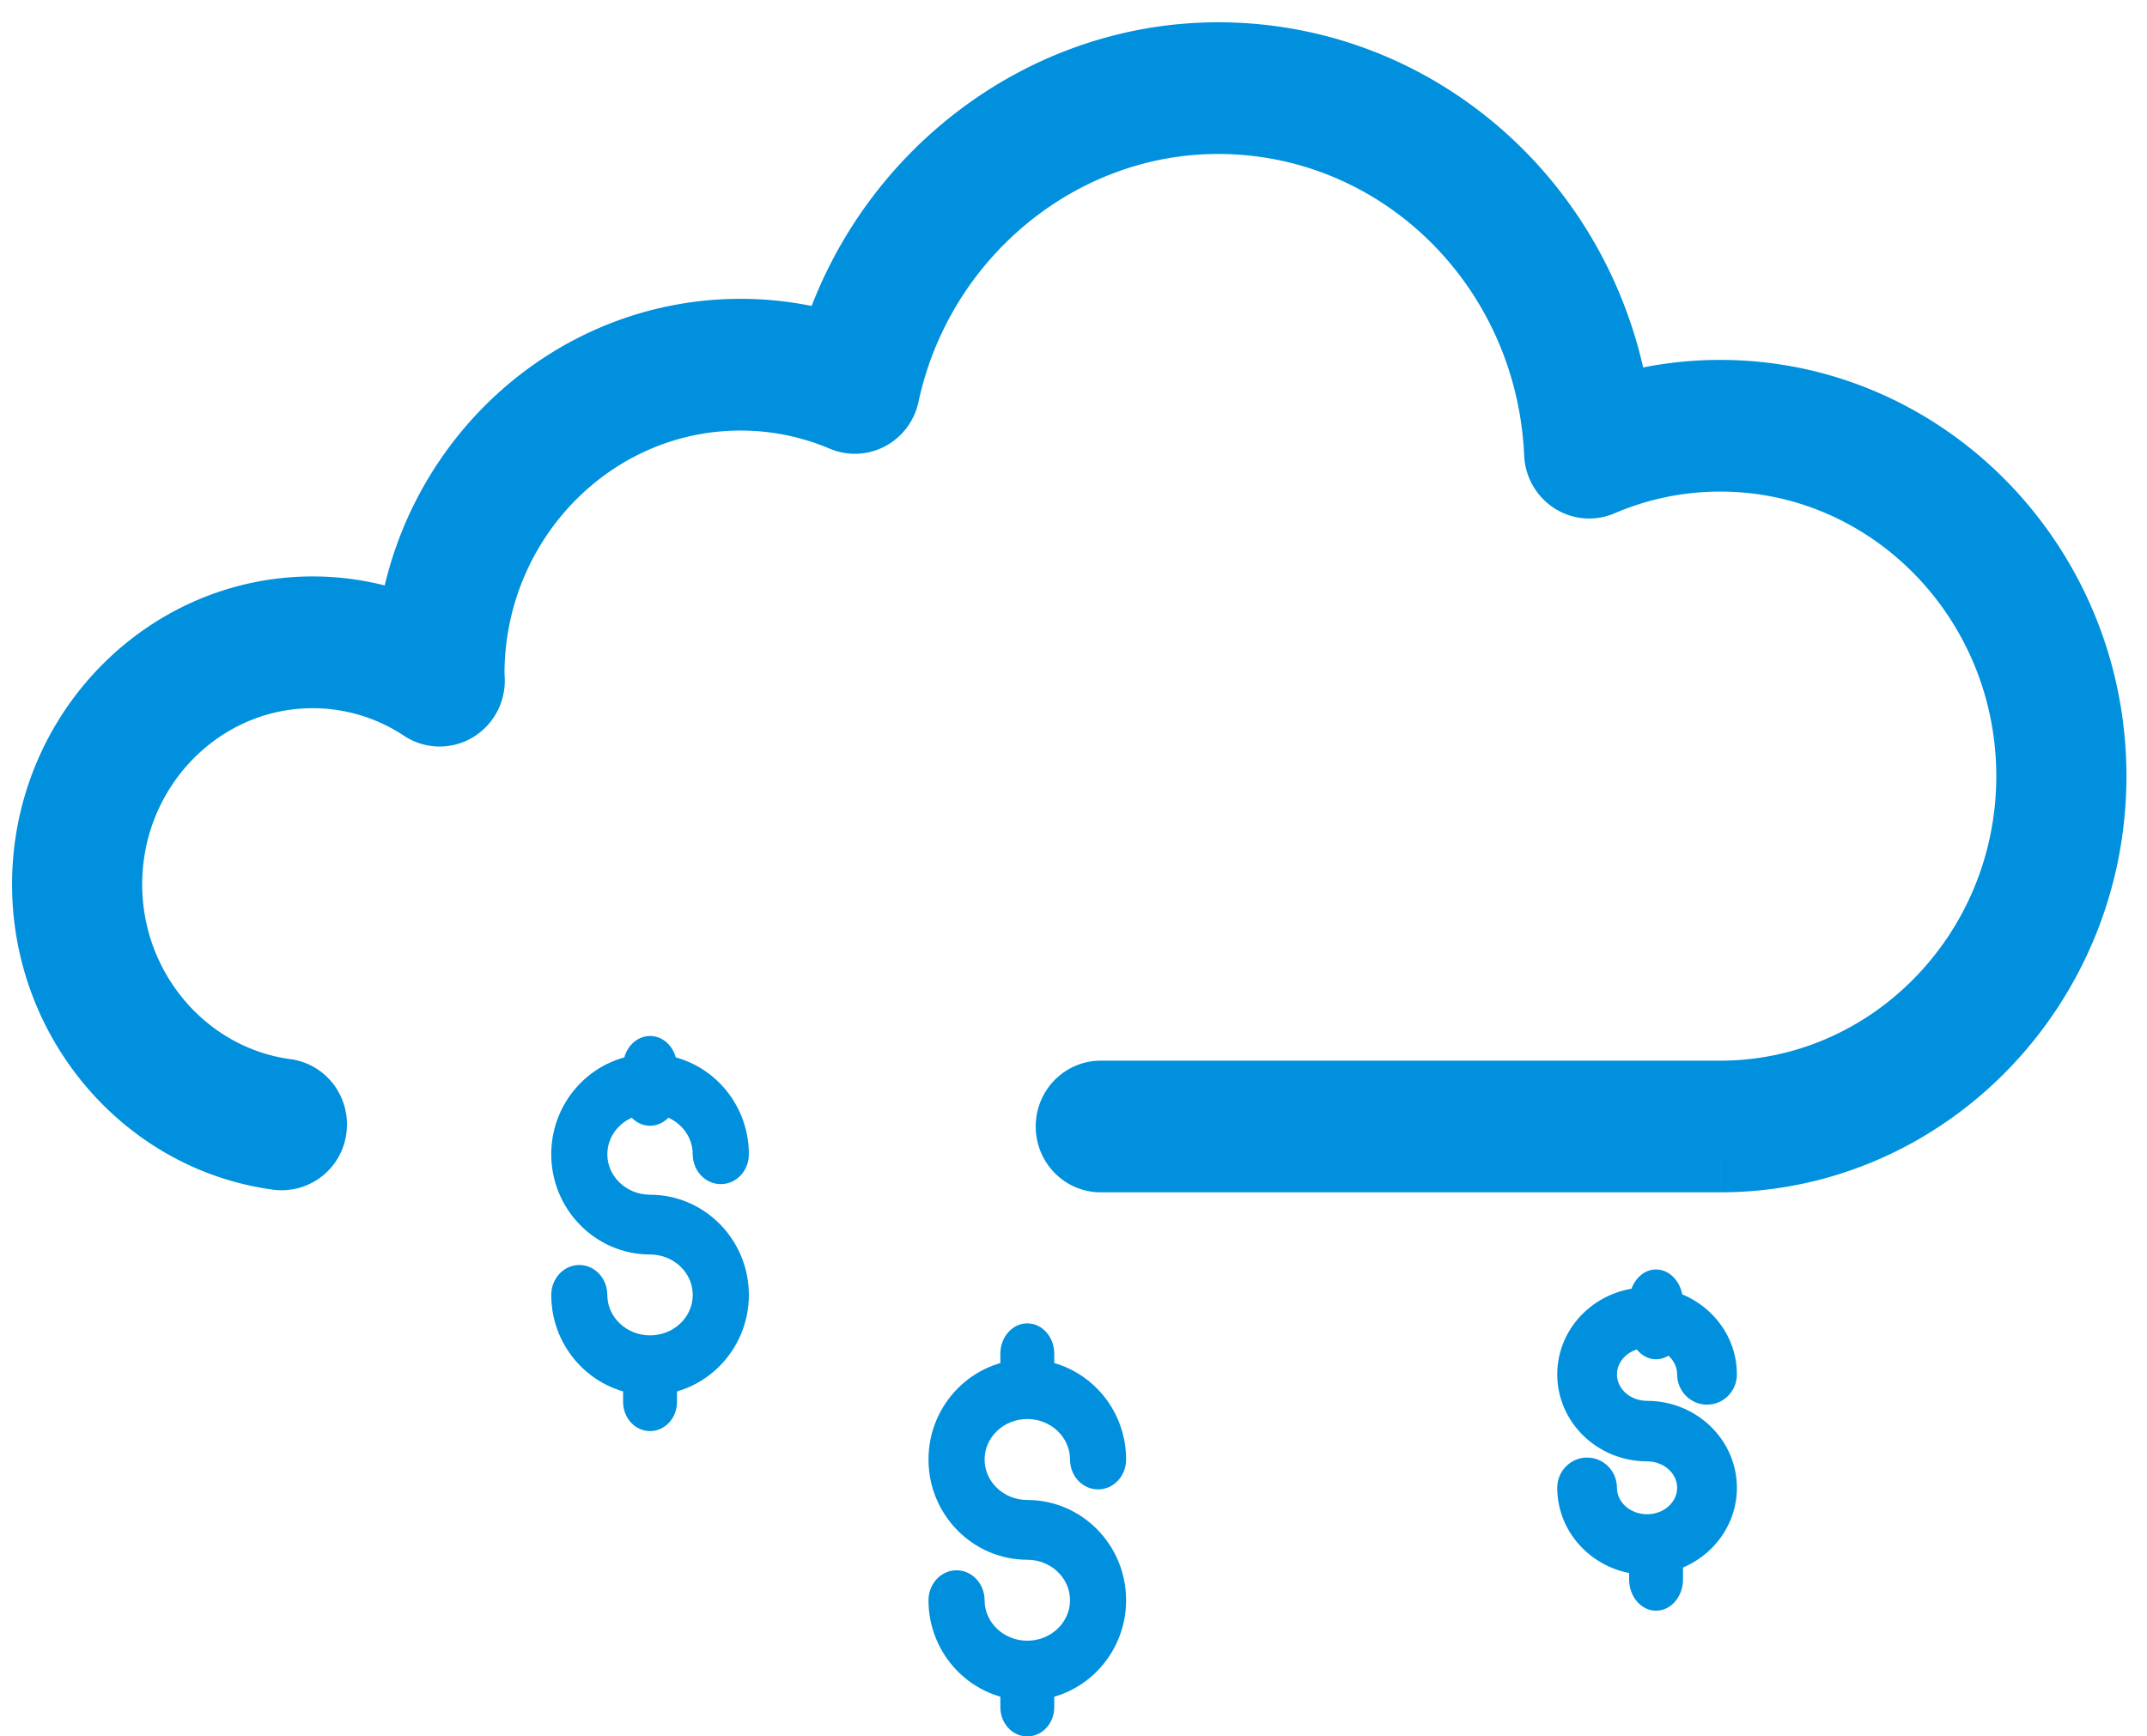 <svg xmlns="http://www.w3.org/2000/svg" width="89" height="72" viewBox="0 0 89 72">
    <g fill="#0090DD" fill-rule="evenodd">
        <path stroke="#0090DD" stroke-width="3" d="M71.311 47.94h-25.68c-.662 0-1.197-.55-1.197-1.23 0-.68.535-1.23 1.196-1.23h25.681c7.136 0 12.942-5.967 12.942-13.298 0-7.334-5.806-13.298-12.942-13.298-1.719 0-3.391.343-4.971 1.02a1.163 1.163 0 0 1-1.103-.096 1.239 1.239 0 0 1-.556-.981c-.347-7.82-6.582-13.943-14.189-13.943-6.622 0-12.462 4.823-13.884 11.465a1.228 1.228 0 0 1-.614.827c-.315.168-.68.187-1.01.049a10.93 10.93 0 0 0-4.285-.872c-6.223 0-11.287 5.204-11.287 11.602.002.018.013.22.013.236a1.24 1.24 0 0 1-.61 1.104c-.383.224-.86.213-1.235-.035a8.361 8.361 0 0 0-4.616-1.395c-4.725 0-8.57 3.95-8.57 8.807 0 4.407 3.202 8.16 7.448 8.733.655.088 1.117.704 1.03 1.38a1.206 1.206 0 0 1-1.343 1.06C6.098 47.115 2 42.309 2 36.672c0-6.213 4.92-11.27 10.965-11.27 1.432 0 2.839.291 4.155.846.82-6.953 6.6-12.357 13.58-12.357 1.334 0 2.647.198 3.914.59 2.12-7.062 8.594-12.057 15.88-12.057 8.353 0 15.286 6.317 16.433 14.656a14.887 14.887 0 0 1 4.385-.656c8.455 0 15.336 7.07 15.336 15.758 0 8.688-6.881 15.757-15.336 15.757"/>
        <path d="M26.948 46.68c-.62 0-1.118-.563-1.118-1.26v-1.2c0-.696.499-1.263 1.118-1.263.617 0 1.116.567 1.116 1.263v1.2c0 .697-.5 1.26-1.116 1.26"/>
        <path d="M26.947 57.851c-2.26 0-4.096-1.864-4.096-4.156 0-.685.52-1.242 1.162-1.242.643 0 1.162.557 1.162 1.242 0 .924.795 1.676 1.772 1.676s1.77-.752 1.77-1.676c0-.925-.793-1.678-1.77-1.678-2.26 0-4.096-1.867-4.096-4.156 0-2.295 1.836-4.159 4.096-4.159 2.258 0 4.096 1.864 4.096 4.159 0 .685-.52 1.239-1.165 1.239-.64 0-1.162-.554-1.162-1.24 0-.924-.792-1.677-1.77-1.677-.976 0-1.77.753-1.77 1.678 0 .924.794 1.678 1.77 1.678 2.259 0 4.097 1.864 4.097 4.156s-1.838 4.156-4.096 4.156"/>
        <path d="M26.948 59.34c-.62 0-1.118-.54-1.118-1.208v-1.306c0-.668.499-1.209 1.118-1.209.617 0 1.116.54 1.116 1.209v1.306c0 .668-.5 1.208-1.116 1.208M42.584 58.596c-.617 0-1.116-.564-1.116-1.263v-1.2c0-.695.5-1.26 1.116-1.26.619 0 1.118.565 1.118 1.26v1.2c0 .699-.499 1.263-1.118 1.263"/>
        <path d="M42.585 70.51c-2.258 0-4.096-1.864-4.096-4.156 0-.685.52-1.242 1.165-1.242.64 0 1.16.557 1.16 1.242 0 .924.794 1.678 1.771 1.678.977 0 1.771-.754 1.771-1.678 0-.925-.794-1.679-1.77-1.679-2.259 0-4.097-1.864-4.097-4.156 0-2.293 1.838-4.157 4.096-4.157 2.26 0 4.096 1.864 4.096 4.157 0 .685-.52 1.239-1.162 1.239-.643 0-1.163-.554-1.163-1.24 0-.924-.794-1.678-1.77-1.678-.978 0-1.772.754-1.772 1.679 0 .924.794 1.678 1.771 1.678 2.26 0 4.096 1.864 4.096 4.157 0 2.292-1.836 4.157-4.096 4.157"/>
        <path d="M42.584 72c-.617 0-1.116-.54-1.116-1.209v-1.306c0-.666.5-1.208 1.116-1.208.619 0 1.118.542 1.118 1.208v1.306c0 .668-.499 1.209-1.118 1.209M68.648 56.362c-.617 0-1.116-.604-1.116-1.35v-1.024c0-.746.499-1.35 1.116-1.35.619 0 1.118.604 1.118 1.35v1.024c0 .746-.5 1.35-1.118 1.35"/>
        <path d="M68.275 65.298c-2.052 0-3.722-1.617-3.722-3.606 0-.693.553-1.254 1.237-1.254.685 0 1.238.56 1.238 1.254 0 .605.557 1.096 1.247 1.096.69 0 1.248-.49 1.248-1.096 0-.606-.557-1.097-1.248-1.097-2.052 0-3.722-1.617-3.722-3.606 0-1.99 1.67-3.606 3.722-3.606C70.328 53.383 72 55 72 56.989c0 .693-.553 1.254-1.239 1.254-.683 0-1.238-.561-1.238-1.254 0-.605-.557-1.099-1.248-1.099-.69 0-1.247.494-1.247 1.1 0 .605.557 1.096 1.247 1.096 2.053 0 3.725 1.617 3.725 3.606 0 1.989-1.672 3.606-3.725 3.606"/>
        <path d="M68.648 66.787c-.617 0-1.116-.582-1.116-1.3v-1.122c0-.717.499-1.301 1.116-1.301.619 0 1.118.584 1.118 1.3v1.122c0 .72-.5 1.301-1.118 1.301"/>
    </g>
</svg>

